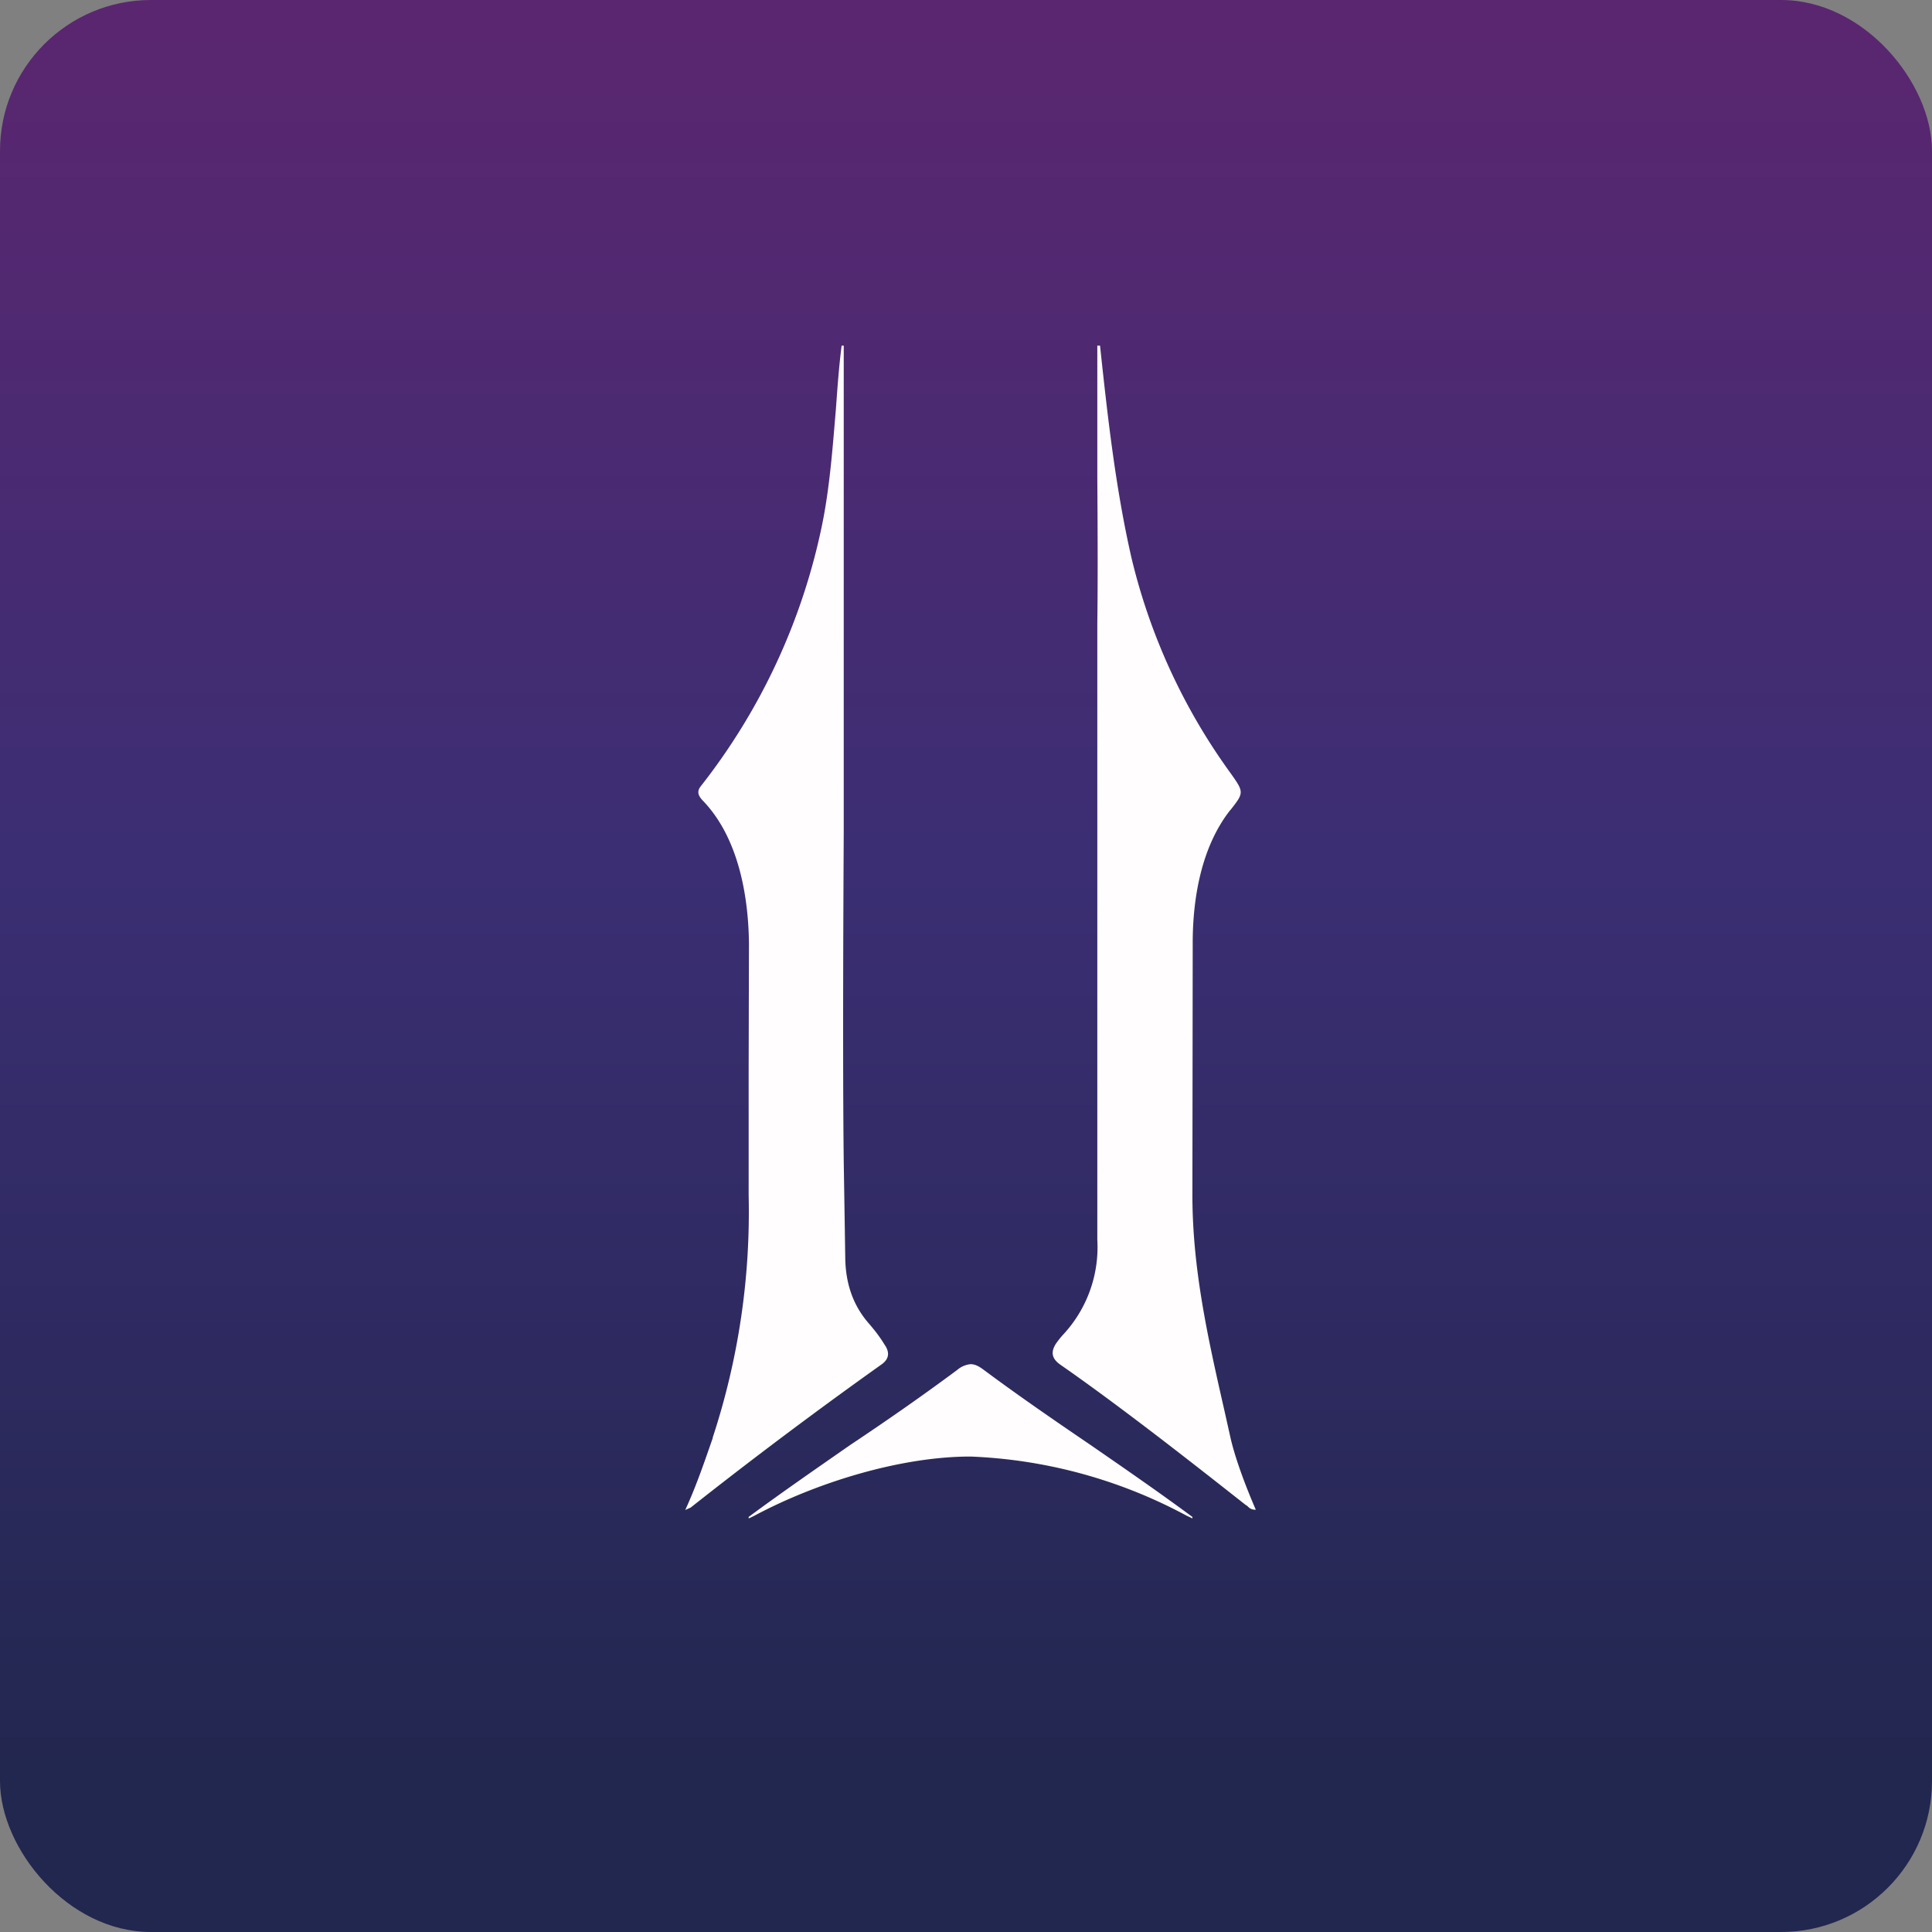 <!-- by FastBull --><svg xmlns="http://www.w3.org/2000/svg" width="64" height="64" viewBox="0 0 64 64"><rect x="0" y="0" width="64" height="64" fill="#808080" stroke="none"/><rect x="0" y="0" width="64" height="64" rx="5" ry="5" fill="url(#fb100)" /><path fill="url(#fb100)" d="M 2.75,2 L 61.55,2 L 61.55,60.80 L 2.75,60.80 L 2.75,2" /><path d="M 23.28,26.52 C 23.14,26.37 23.07,26.23 23.21,26.05 A 20.79,20.79 0 0,0 27.23,17.40 C 27.49,16.13 27.58,14.84 27.69,13.56 C 27.74,12.86 27.79,12.15 27.88,11.45 L 27.95,11.45 L 27.95,27.52 C 27.94,29.54 27.91,35.18 27.95,38.48 L 27.98,40.37 L 28,41.66 C 28.01,42.47 28.23,43.21 28.78,43.84 C 28.97,44.06 29.15,44.29 29.30,44.54 C 29.47,44.78 29.47,45.01 29.20,45.20 A 157.74,157.74 0 0,0 22.88,49.94 L 22.70,50.02 C 23.08,49.19 23.34,48.41 23.61,47.64 L 23.61,47.62 A 23.92,23.92 0 0,0 24.80,39.60 L 24.80,35.47 L 24.81,31.24 C 24.79,29.64 24.45,27.73 23.28,26.52 M 36.35,34.06 L 36.35,20.65 C 36.37,19.06 36.36,17.44 36.35,15.82 L 36.35,11.45 L 36.44,11.45 C 36.69,13.79 36.95,16.13 37.47,18.43 A 20.06,20.06 0 0,0 40.77,25.62 C 41.21,26.24 41.21,26.26 40.77,26.82 L 40.75,26.84 C 39.80,28.05 39.51,29.74 39.51,31.24 L 39.50,39.59 C 39.50,42.03 40.01,44.31 40.55,46.68 L 40.76,47.62 C 40.92,48.33 41.29,49.30 41.60,50.01 C 41.45,50.02 41.38,49.95 41.31,49.88 L 41.26,49.85 C 39.37,48.36 37.11,46.59 35.13,45.21 C 34.84,45.01 34.80,44.79 34.98,44.51 C 35.05,44.41 35.12,44.32 35.21,44.22 A 4.25,4.25 0 0,0 36.35,41.07 L 36.35,34.04 L 36.35,34.06 M 24.80,50.30 L 24.80,50.25 C 25.91,49.43 27.04,48.65 28.16,47.87 C 29.36,47.07 30.54,46.25 31.71,45.38 A 0.80,0.80 0 0,1 32.15,45.19 C 32.30,45.19 32.43,45.26 32.59,45.38 C 33.76,46.25 34.94,47.06 36.13,47.87 C 37.26,48.65 38.39,49.43 39.50,50.25 L 39.50,50.30 A 3.36,3.36 0 0,0 39.44,50.27 L 39.31,50.21 A 16.44,16.44 0 0,0 32.15,48.25 C 29.81,48.25 27.03,49.12 24.99,50.21 L 24.87,50.27 A 3.36,3.36 0 0,0 24.80,50.30 M 32.11,45.19 L 32.15,45.19 L 32.11,45.19 M 32.19,45.19 L 32.15,45.19 L 32.19,45.19" fill="#fffdfd" /><defs><linearGradient id="fb100" x1="32.15" y1="0.0" x2="32.15" y2="58.8" gradientUnits="userSpaceOnUse"><stop stop-color="#5b2670" /><stop offset=".49" stop-color="#3b2e73" /><stop offset="1" stop-color="#22274f" /></linearGradient></defs></svg>